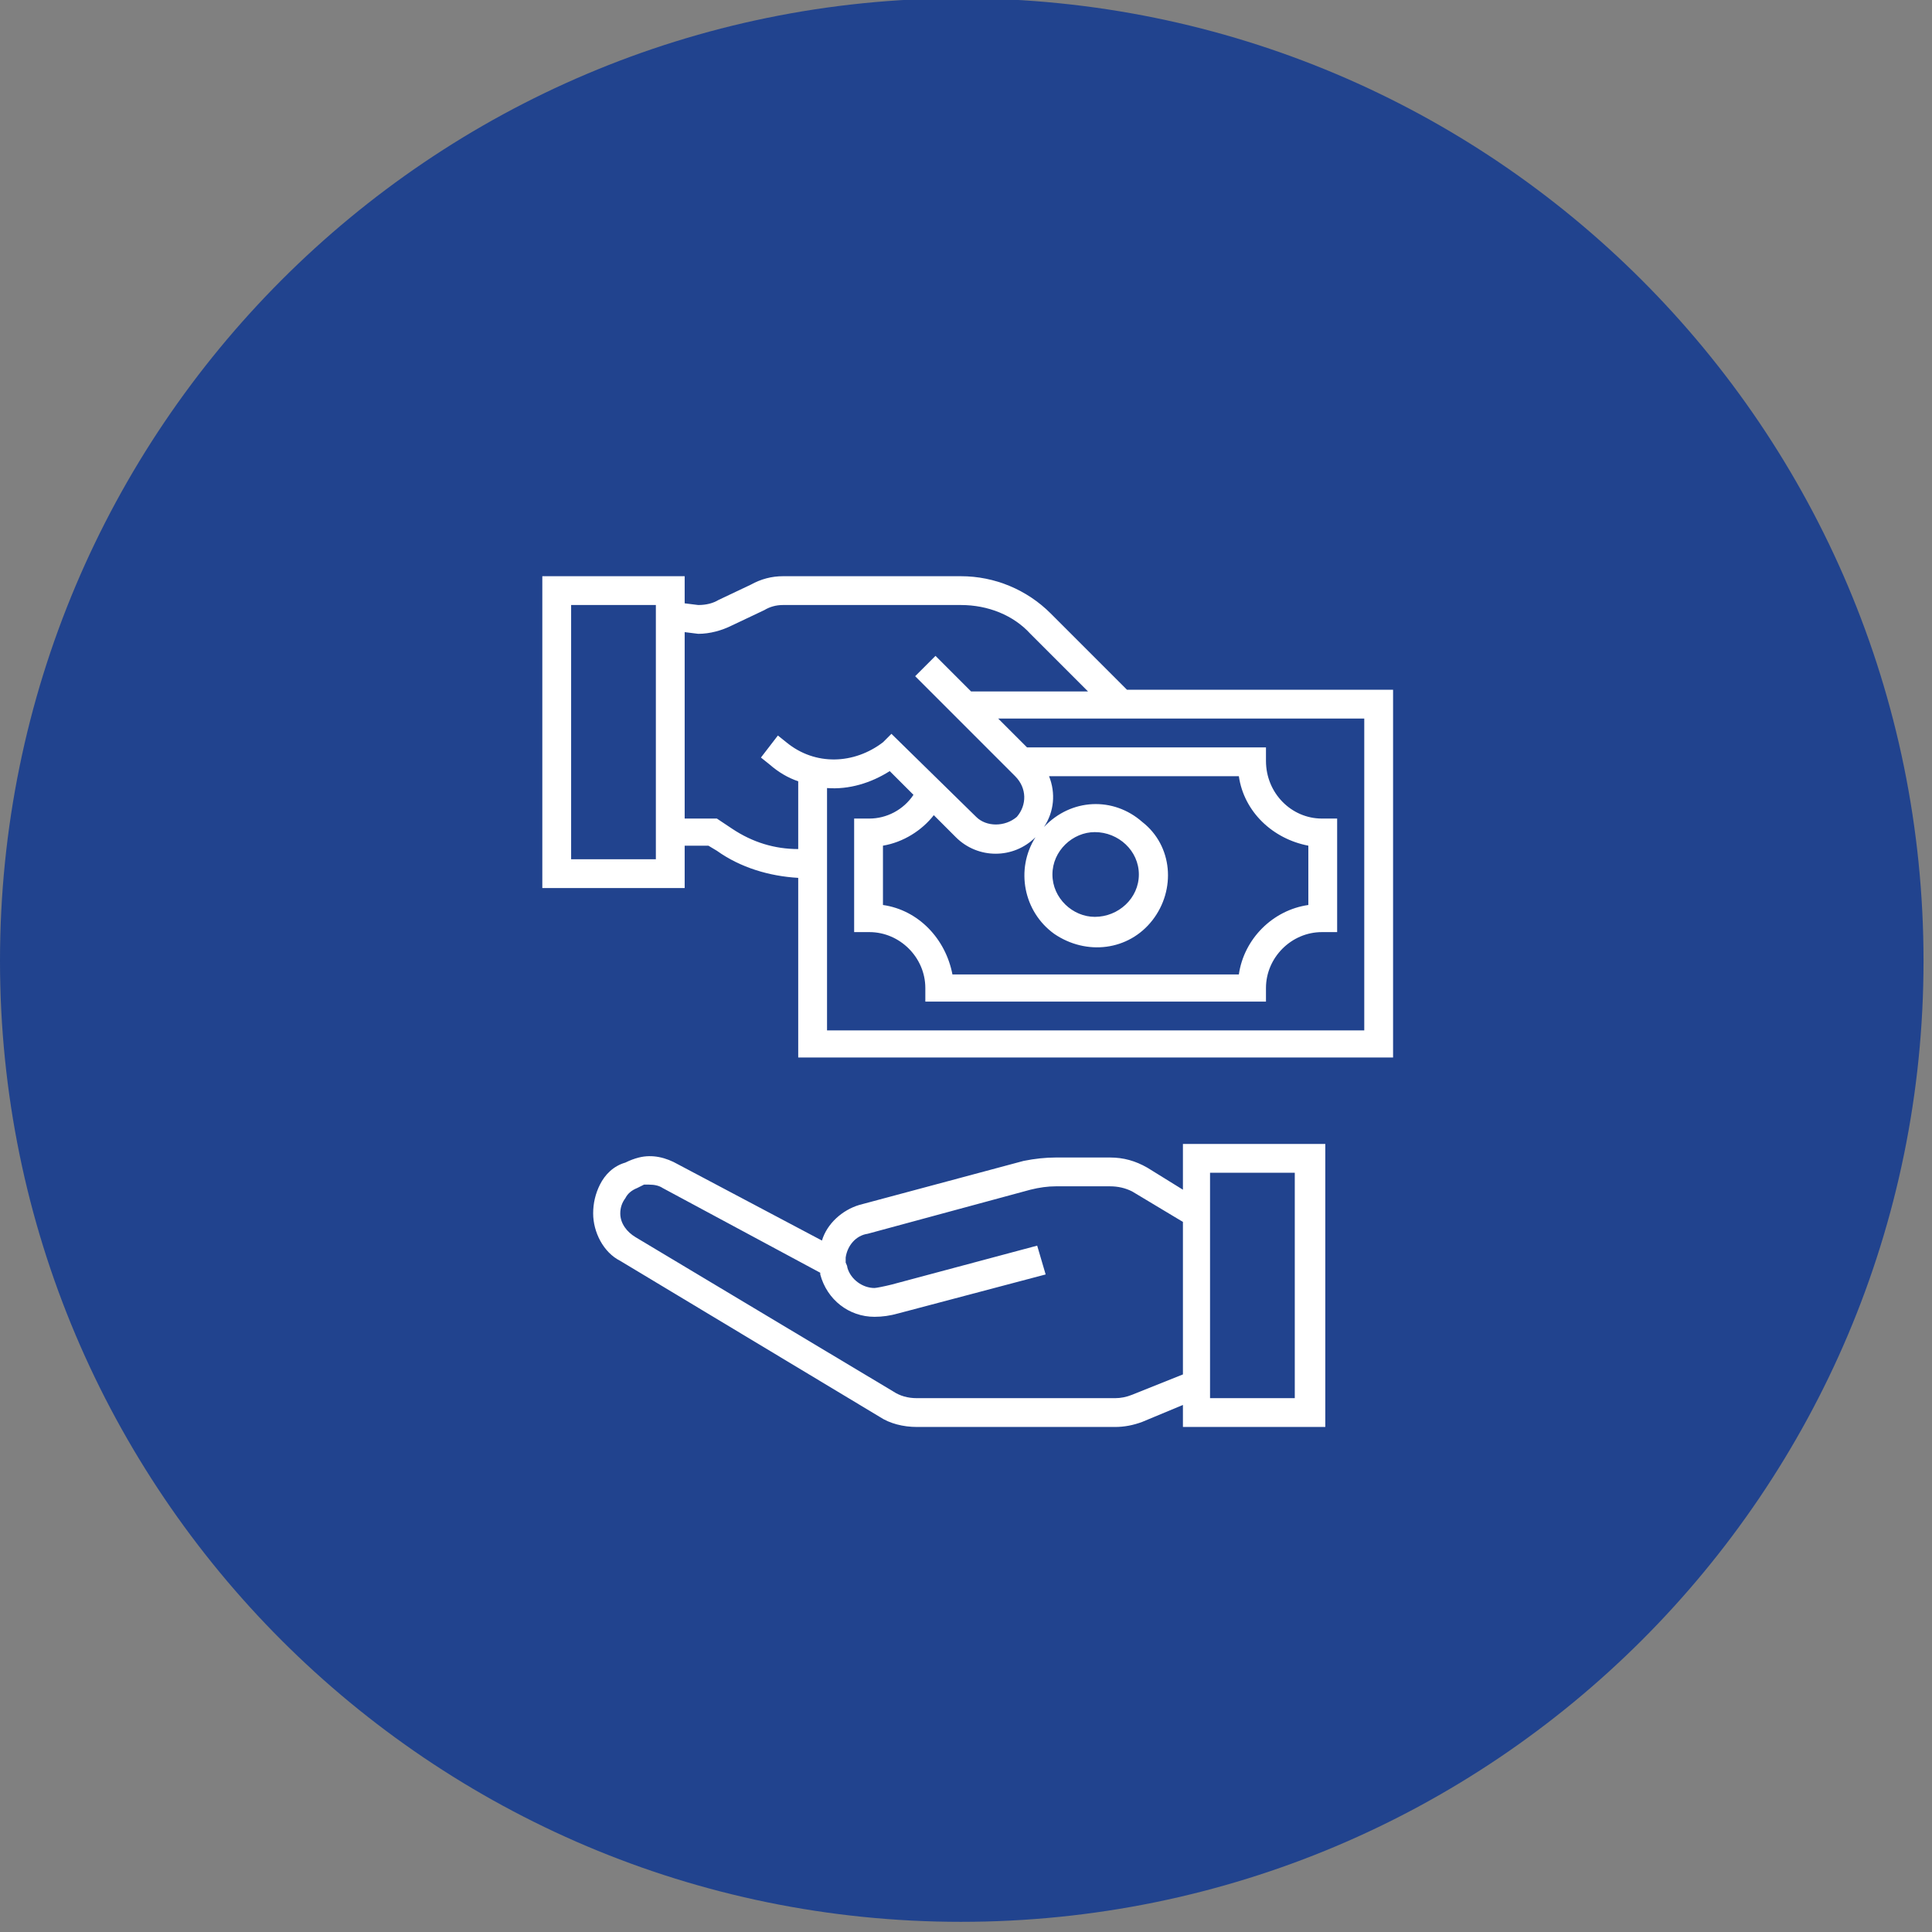 <svg version="1.2" xmlns="http://www.w3.org/2000/svg" viewBox="0 0 114 114" width="114" height="114">
	<rect x="0" y="0" width="114" height="114" fill="#808080" stroke="none"/>
	<title>New Project</title>
	<style>
		.s0 { fill: #21438e } 
		.s1 { fill: #ffffff } 
	</style>
	<path id="&lt;Path&gt;" class="s0" d="m113.5 56.7c0 31.3-25.4 56.7-56.8 56.7-31.3 0-56.7-25.4-56.7-56.7 0-31.4 25.4-56.8 56.7-56.8 31.4 0 56.8 25.4 56.8 56.8z"/>
	<path id="&lt;Compound Path&gt;" fill-rule="evenodd" class="s1" d="m69.8 67.5h8.4v16.7h-8.4v-1.3l-2.4 1q-0.8 0.3-1.6 0.3h-11.7c-0.8 0-1.6-0.2-2.2-0.6l-15.3-9.2c-1-0.5-1.6-1.7-1.6-2.8q0-0.9 0.4-1.7c0.3-0.6 0.8-1.1 1.5-1.3q0.4-0.2 0.8-0.3c0.8-0.2 1.6 0 2.3 0.4l8.5 4.5c0.3-1 1.2-1.8 2.2-2.1l9.7-2.6q1-0.2 1.9-0.2h3.2c0.8 0 1.5 0.2 2.2 0.6l2.1 1.3zm0 13.6v-9l-3-1.8q-0.6-0.3-1.3-0.3h-3.2q-0.7 0-1.5 0.2l-9.6 2.6c-0.7 0.1-1.2 0.7-1.3 1.4 0 0.1 0 0.3 0 0.3q0.1 0.2 0.1 0.3c0.2 0.7 0.9 1.2 1.6 1.2 0.1 0 0.6-0.1 1-0.2l8.6-2.3 0.5 1.7-8.7 2.3q-0.7 0.2-1.4 0.2c-1.5 0-2.8-1-3.2-2.5q0 0 0-0.1l-9.3-5q-0.3-0.2-0.8-0.2-0.1 0-0.3 0-0.2 0.1-0.4 0.2-0.5 0.2-0.7 0.6-0.3 0.4-0.3 0.9c0 0.6 0.4 1.1 0.9 1.4l15.2 9.1q0.6 0.4 1.4 0.4h11.7q0.5 0 1-0.2zm1.6 1.4h5v-13.3h-5z"/>
	<path id="&lt;Compound Path&gt;" fill-rule="evenodd" class="s1" d="m82.2 40.7v21.7h-35.1v-10.6c-1.7-0.1-3.4-0.6-4.8-1.6l-0.5-0.3h-1.4v2.5h-8.4v-18.4h8.4v1.6l0.8 0.1q0.7 0 1.2-0.3l1.9-0.9q0.9-0.5 1.9-0.5h10.5c2 0 3.9 0.8 5.3 2.2l4.5 4.5zm-43.5-5h-5v15h5zm8.4 14.4v-4q-0.9-0.3-1.7-1l-0.5-0.4 1-1.3 0.5 0.4c1.7 1.4 4 1.3 5.7 0l0.5-0.5 5 4.9c0.6 0.6 1.7 0.6 2.4 0 0.6-0.7 0.6-1.7-0.1-2.4l-5.9-5.9 1.2-1.2 2.1 2.1h6.9l-3.4-3.4c-1-1.1-2.5-1.7-4.1-1.7h-10.5q-0.6 0-1.1 0.3l-1.9 0.9c-0.6 0.3-1.3 0.5-2 0.5l-0.8-0.1v11h1.9l0.9 0.6c1.2 0.8 2.5 1.2 3.9 1.2zm33.4-7.7h-21.6l1.7 1.7h14.1v0.8c0 1.9 1.5 3.4 3.3 3.4h0.9v6.7h-0.9c-1.8 0-3.3 1.5-3.3 3.3v0.8h-20.1v-0.8c0-1.8-1.5-3.3-3.3-3.3h-0.9v-6.7h0.9c1 0 2-0.5 2.6-1.4l-1.4-1.4c-1.1 0.7-2.4 1.1-3.7 1v14.3h31.7zm-28.4 7.5v3.5c2.1 0.3 3.7 2 4.1 4.1h16.9c0.3-2.1 2-3.8 4.1-4.1v-3.5c-2.1-0.4-3.8-2-4.1-4.1h-11.2c0.4 1 0.3 2.1-0.3 3 1.6-1.7 4.1-1.8 5.8-0.3 1.8 1.4 2 4 0.6 5.8-1.4 1.8-3.9 2.1-5.8 0.8-1.8-1.3-2.3-3.8-1.1-5.7-1.3 1.3-3.4 1.3-4.7 0l-1.3-1.3c-0.7 0.9-1.8 1.6-3 1.8zm12.5 4.2c1.4 0 2.6-1.1 2.6-2.5 0-1.4-1.2-2.5-2.6-2.5-1.3 0-2.5 1.1-2.5 2.5 0 1.4 1.2 2.5 2.5 2.5z"/>
</svg>